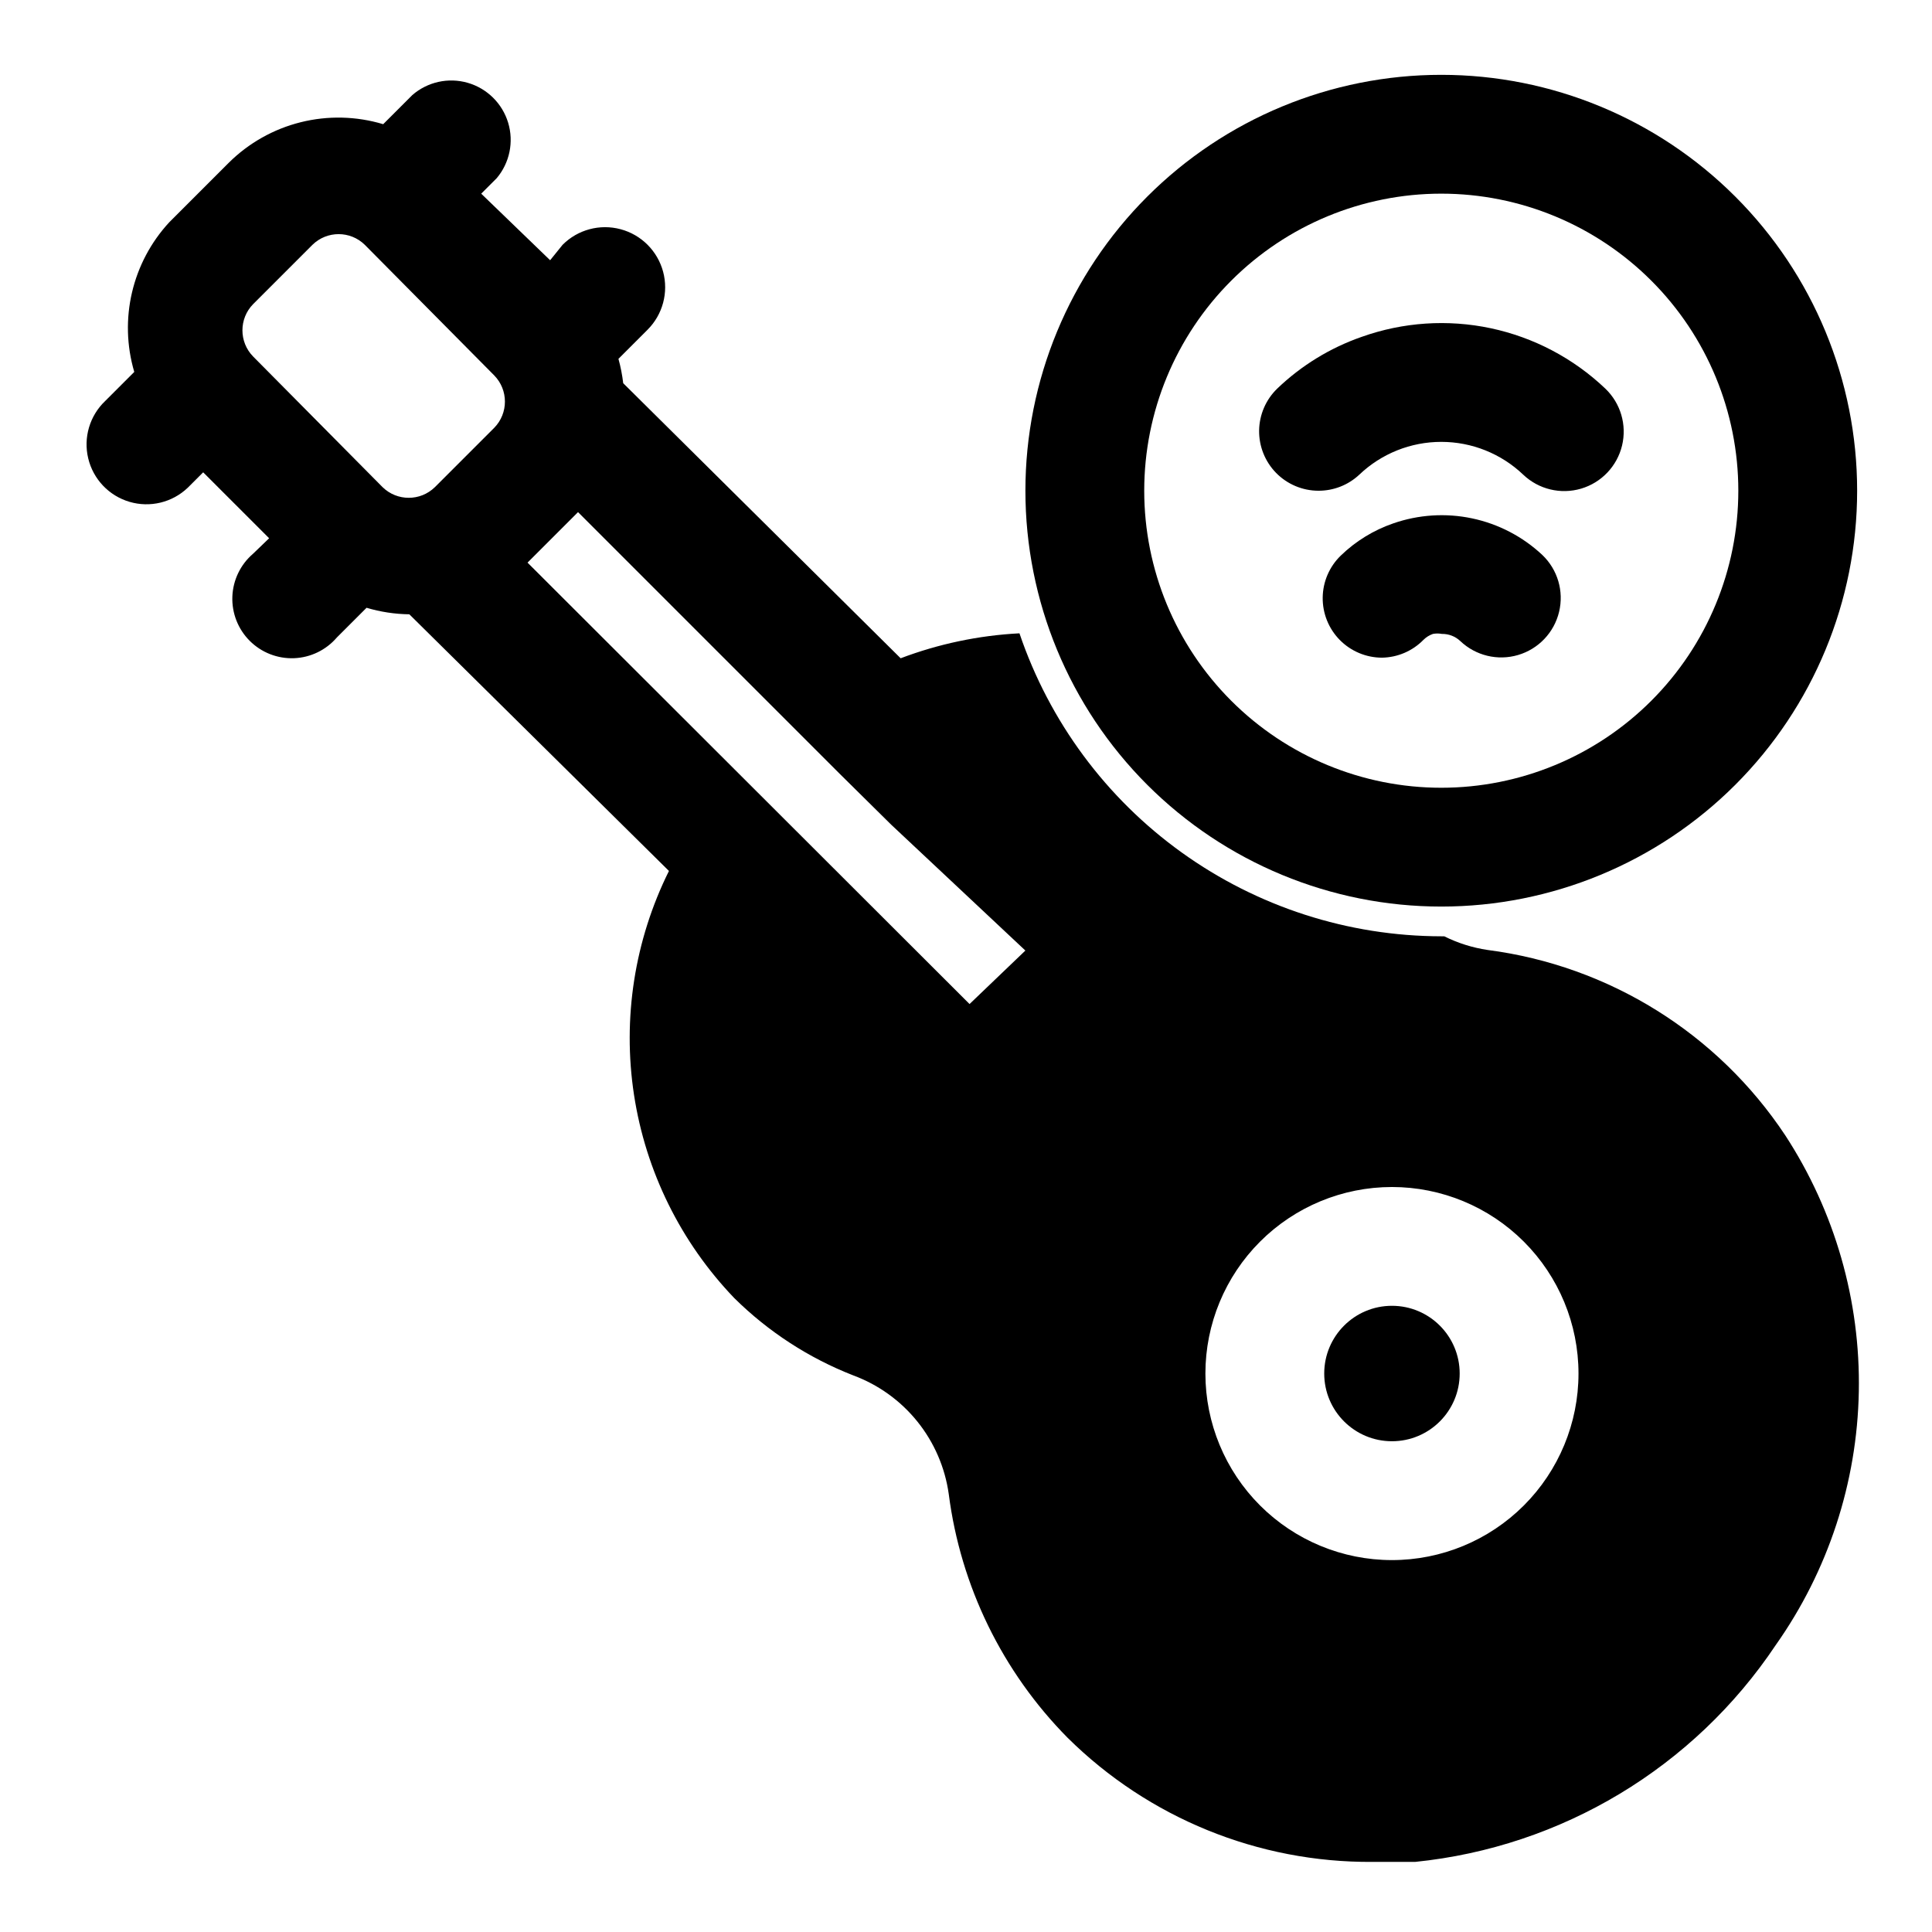 <?xml version="1.0" encoding="UTF-8"?>
<!-- Uploaded to: ICON Repo, www.iconrepo.com, Generator: ICON Repo Mixer Tools -->
<svg fill="#000000" width="800px" height="800px" version="1.1" viewBox="144 144 512 512" xmlns="http://www.w3.org/2000/svg">
 <g>
  <path d="m525.95 384.25c-29.227 0-57.258-11.609-77.926-32.277-20.668-20.668-32.281-48.703-32.281-77.93 0-29.23 11.613-57.262 32.281-77.93 20.668-20.668 48.699-32.281 77.926-32.281 29.23 0 57.262 11.613 77.93 32.281 20.668 20.668 32.281 48.699 32.281 77.93 0 29.227-11.613 57.262-32.281 77.93-20.668 20.668-48.699 32.277-77.93 32.277zm0-188.93c-20.875 0-40.898 8.297-55.66 23.059-14.766 14.762-23.059 34.785-23.059 55.664s8.293 40.898 23.059 55.664c14.762 14.762 34.785 23.055 55.66 23.055 20.879 0 40.902-8.293 55.664-23.055 14.766-14.766 23.059-34.785 23.059-55.664s-8.293-40.902-23.059-55.664c-14.762-14.762-34.785-23.059-55.664-23.059z"/>
  <path d="m493.36 274.05c-4.199-0.016-8.223-1.715-11.168-4.711-2.941-2.996-4.566-7.047-4.512-11.246 0.059-4.203 1.793-8.207 4.816-11.125 6.383-6.117 14.008-10.789 22.359-13.695 10.973-3.91 22.816-4.703 34.211-2.285 11.395 2.422 21.898 7.953 30.34 15.98 4.078 3.883 5.773 9.645 4.453 15.117-1.324 5.473-5.465 9.824-10.863 11.414-5.402 1.59-11.242 0.18-15.32-3.699-5.856-5.586-13.633-8.699-21.727-8.699-8.09 0-15.867 3.113-21.727 8.699-2.941 2.754-6.832 4.277-10.863 4.25z"/>
  <path d="m510.21 318.29c-4.203-0.016-8.223-1.711-11.168-4.707-2.945-2.996-4.57-7.047-4.512-11.25 0.055-4.199 1.789-8.203 4.816-11.121 3.945-3.809 8.672-6.711 13.855-8.5 6.723-2.344 13.957-2.809 20.922-1.336 6.965 1.469 13.395 4.816 18.594 9.68 4.078 3.879 5.777 9.641 4.453 15.113-1.32 5.473-5.461 9.824-10.863 11.414-5.398 1.594-11.238 0.18-15.316-3.699-1.316-1.242-3.07-1.922-4.879-1.891-0.781-0.145-1.582-0.145-2.363 0-0.949 0.328-1.809 0.867-2.519 1.574-2.906 2.969-6.867 4.664-11.02 4.723z"/>
  <path d="m530.83 508c0 9.91-8.035 17.945-17.949 17.945-9.91 0-17.949-8.035-17.949-17.945 0-9.914 8.039-17.949 17.949-17.949 9.914 0 17.949 8.035 17.949 17.949"/>
  <path d="m538.23 395.75c-3.996-0.594-7.875-1.816-11.492-3.621h-0.789c-24.68-0.039-48.73-7.805-68.777-22.207-20.047-14.398-35.082-34.711-43.004-58.086-10.773 0.559-21.398 2.789-31.488 6.613l-73.523-72.895c-0.258-2.184-0.68-4.34-1.262-6.457l7.715-7.715c4.023-4.019 5.594-9.883 4.121-15.375-1.473-5.496-5.762-9.785-11.258-11.258-5.492-1.473-11.355 0.098-15.375 4.121l-3.309 4.094-18.262-17.637 4.094-4.094v0.004c3.445-4.078 4.586-9.625 3.039-14.73-1.551-5.109-5.582-9.082-10.711-10.562-5.129-1.477-10.656-0.254-14.684 3.25l-7.715 7.715c-7.113-2.137-14.672-2.316-21.875-0.516-7.207 1.801-13.789 5.516-19.062 10.75l-15.742 15.742c-9.867 10.664-13.398 25.738-9.289 39.676l-7.715 7.715c-4.106 3.91-5.816 9.711-4.481 15.223 1.332 5.512 5.5 9.891 10.941 11.492 5.438 1.602 11.316 0.18 15.422-3.731l4.094-4.094 17.477 17.477-4.25 4.094c-3.332 2.856-5.324 6.969-5.492 11.352-0.168 4.383 1.5 8.637 4.602 11.738 3.102 3.102 7.356 4.769 11.738 4.602 4.383-0.168 8.496-2.16 11.352-5.492l7.871-7.871c3.68 1.098 7.496 1.68 11.336 1.73l68.801 68.016c-9.125 18.355-12.355 39.078-9.258 59.34 3.102 20.262 12.383 39.074 26.578 53.859 8.992 8.895 19.707 15.859 31.488 20.469 6.676 2.465 12.559 6.695 17.023 12.238 4.465 5.547 7.34 12.199 8.324 19.25 3.144 24.383 14.207 47.062 31.488 64.551 21.477 21.27 50.539 33.109 80.766 32.902h11.336c38.832-3.941 73.879-25.012 95.566-57.465 13.898-19.676 21.566-43.07 22.016-67.156 0.449-24.082-6.344-47.746-19.496-67.93-17.934-27.027-46.711-44.949-78.879-49.121zm-263.24-138.39-15.742 15.742h-0.004c-3.852 3.762-10 3.762-13.855 0l-34.32-34.637c-3.762-3.852-3.762-10.004 0-13.855l15.742-15.742c3.856-3.762 10.004-3.762 13.855 0l34.324 34.637c3.758 3.852 3.758 10 0 13.855zm125.95 152.72-117.14-116.98 13.383-13.383 69.273 69.273 13.699 13.539 35.578 33.379zm111.94 147.36c-13.109 0-25.684-5.207-34.957-14.477-9.27-9.273-14.48-21.848-14.48-34.957 0-13.113 5.211-25.688 14.48-34.957 9.273-9.273 21.848-14.48 34.957-14.48 13.113 0 25.688 5.207 34.957 14.48 9.27 9.27 14.48 21.844 14.48 34.957 0 13.109-5.211 25.684-14.48 34.957-9.27 9.27-21.844 14.477-34.957 14.477z"/>
 </g>
</svg>
